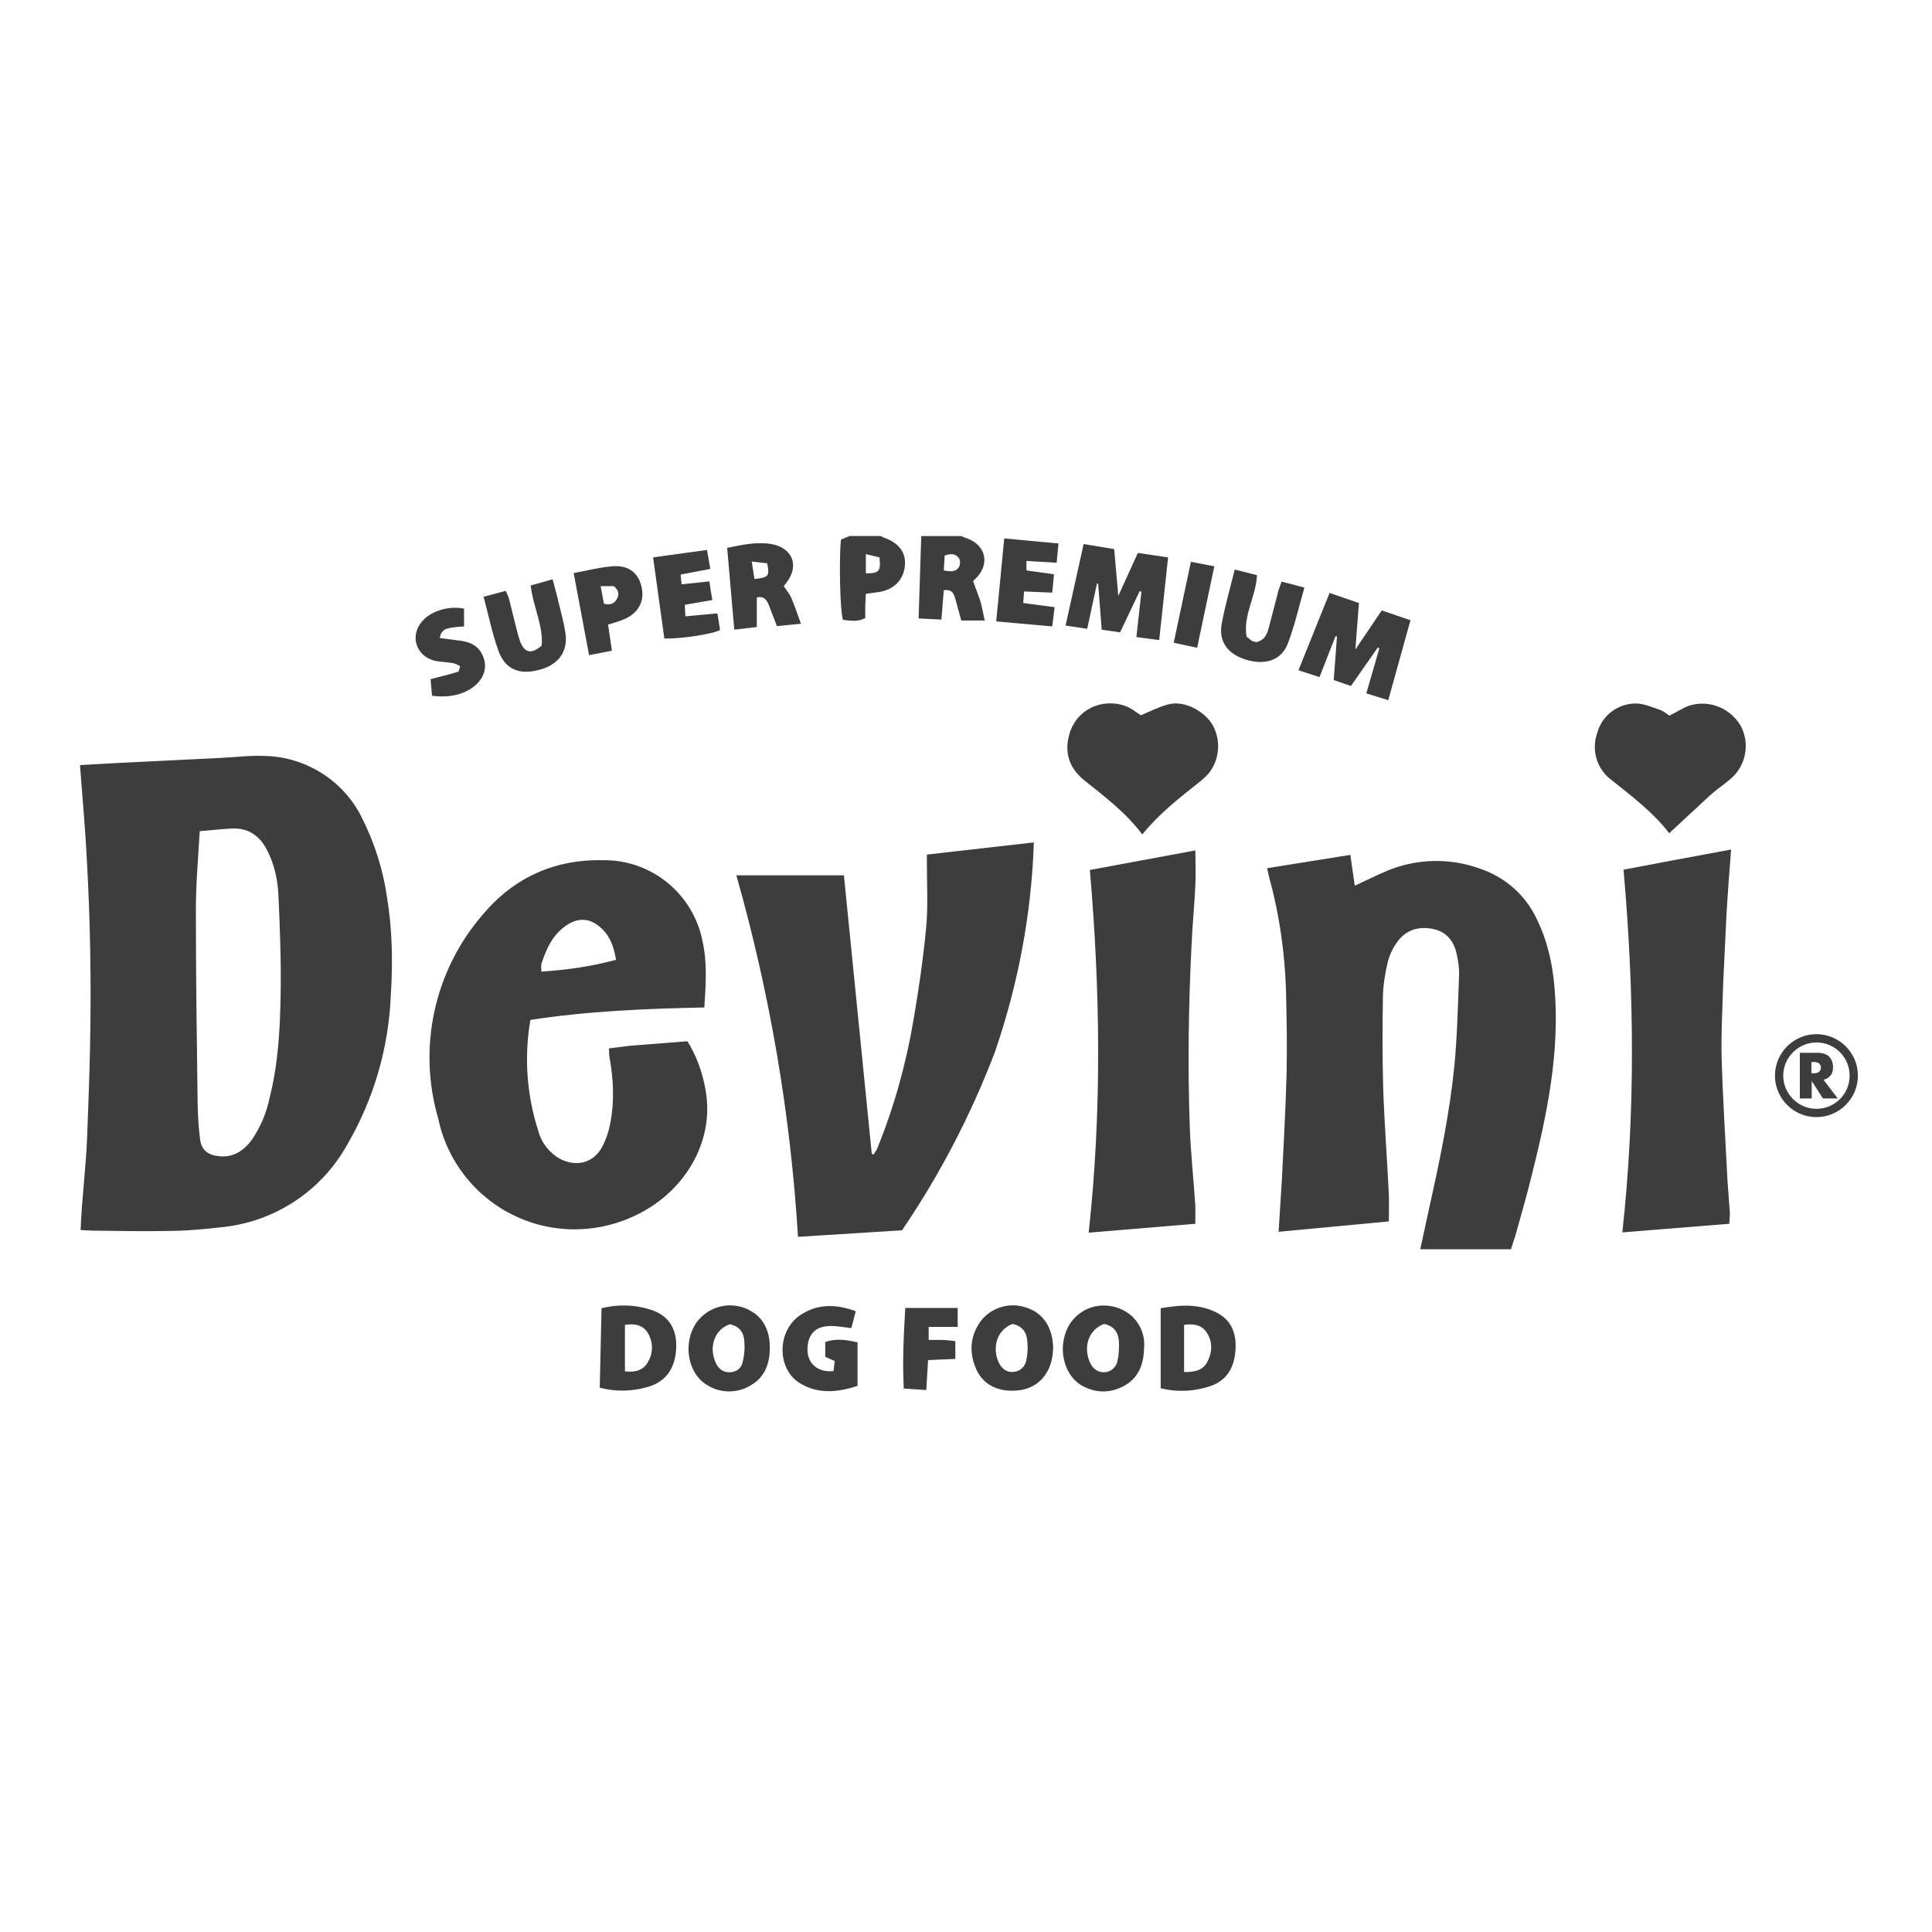 <?xml version="1.0" encoding="utf-8"?>
<!-- Generator: Adobe Illustrator 19.0.0, SVG Export Plug-In . SVG Version: 6.00 Build 0)  -->
<svg version="1.1" id="layer" xmlns="http://www.w3.org/2000/svg" xmlns:xlink="http://www.w3.org/1999/xlink" x="0px" y="0px"
	 viewBox="-153 -46 652 652" style="enable-background:new -153 -46 652 652;" xml:space="preserve">
<style type="text/css">
	.st0{fill:#3D3D3D;}
</style>
<path class="st0" d="M165.5,153.2c3.2-0.5,3.5,1.6,4.1,3.6l1.8,6.6h7.9c-0.5-2.4-0.9-4.6-1.5-6.7l-2.4-6.6l0.6-0.6
	c5.2-4.8,3.9-11.4-2.6-13.8c-0.7-0.2-1.4-0.5-2-0.8h-13.5l-0.9,27.8l7.7,0.4L165.5,153.2z M165.8,141.5c2.1-0.8,3.8-0.7,4.9,1
	c0.4,0.7,0.4,2,0,2.7c-1.1,2-3,1.7-5.2,1.3L165.8,141.5z M139,162.6v-4.1l0.2-4.1l4.4-0.6c5.2-0.8,8.5-4.3,8.8-9.2
	c0.3-4.3-2.2-7.5-7.2-9.2l-1-0.5h-10.5l-2.9,1.2c-0.7,6.9-0.3,24.5,0.7,27.1C133.9,163.4,136.3,164,139,162.6L139,162.6z M139.2,141
	l4.6,1.1c0.5,4.7-0.1,5.4-4.6,5.4V141z M-30.8,230.1c-6.2-12.7-19.1-20.8-33.2-21c-5-0.2-10,0.5-15,0.7l-34.5,1.7l-12.5,0.7
	c0.8,11,1.8,21.5,2.3,31.9c1.2,20.8,1.5,41.7,1.1,62.6c-0.2,10.4-0.6,20.7-1,31.1c-0.4,10.4-1.8,20.8-2.2,31.3l3.6,0.2
	c9.1,0.1,18.3,0.3,27.4,0.1c6-0.1,12-0.7,17.9-1.4c17.2-2.1,32.4-12.3,40.9-27.4c9.1-15.5,14.2-33,14.9-50.9c0.7-11,0.5-22-1.3-32.9
	C-23.7,247.5-26.6,238.5-30.8,230.1L-30.8,230.1z M-58.3,289.8c-0.2,11.6-0.8,23.2-3.7,34.6c-1,5-3,9.8-5.9,14.1
	c-2.7,3.7-6.2,6.2-11.1,5.7c-3.9-0.4-6.1-2.1-6.5-5.9c-0.5-3.8-0.7-7.7-0.8-11.6c-0.3-22-0.6-44-0.6-65.9c0-8.6,0.8-17.2,1.3-26.3
	c4.1-0.3,7.6-0.8,11.2-0.9c5.3-0.2,9.1,2.6,11.4,7.1c2.7,5,3.8,10.6,4,16.2C-58.5,267.9-58.1,278.9-58.3,289.8L-58.3,289.8z
	 M365.4,263.7c-3.9-8-10.9-14-19.4-16.7c-10.2-3.6-21.3-3.2-31.2,1c-3.5,1.5-6.9,3.2-10.6,4.9l-1.5-10.4l-28.1,4.5l0.8,3.4
	c3.4,12.4,5.2,25.2,5.6,38.1c0.2,9.1,0.4,18.2,0.2,27.3c-0.3,12.1-1,24.2-1.6,36.3l-1.1,17.6l37.2-3.5c0-3.3,0.1-6.3,0-9.3
	c-0.6-11.8-1.5-23.7-1.9-35.5c-0.3-10.4-0.3-20.8-0.1-31.1c0.1-3.8,0.7-7.7,1.6-11.5c0.6-2.5,1.8-5,3.3-7c2.9-4,7.2-5.3,12-4.3
	c4.5,0.9,7.1,4.1,8,8.5c0.5,2.3,0.9,4.7,0.8,7.1c-0.4,10.2-0.6,20.5-1.6,30.7c-1.6,16-4.9,31.8-8.4,47.5l-3.1,14.3h30.6l1.5-4.6
	c1.8-6.6,3.8-13.2,5.4-19.9c5.3-21,9.7-42.1,7.8-64C370.9,278.9,369.1,271.1,365.4,263.7L365.4,263.7z M85.1,321.8
	c-1-5.8-3-11.4-6.1-16.4l-19.2,1.5l-7.3,0.9c0.1,1.1,0,2.1,0.2,3c1.3,7.3,1.7,14.7,0.3,22c-0.5,2.8-1.4,5.6-2.7,8.1
	c-2.9,5.5-8.5,7-14.1,4.3c-3.7-2-6.4-5.4-7.5-9.4c-3.9-12.1-4.9-25-2.7-37.6c19.4-3,38.8-3.8,58.7-4.2c0.5-7.9,1-15.1-0.6-22.3
	c-3.1-16-17.2-27.6-33.5-27.4c-16.6-0.4-30.4,6-40.9,18.6c-16.2,18.9-21.8,44.7-14.8,68.6c3,14.4,12.6,26.6,26,32.9
	c13.3,6.3,28.9,5.9,41.9-0.9C77.8,355.9,88.3,339.5,85.1,321.8L85.1,321.8z M29.8,279c1.6-4.8,3.6-9.3,7.9-12.4
	c4.4-3.2,8.6-2.9,12.5,0.9c2.8,2.7,4,6.2,4.7,10.4c-8.4,2.3-16.6,3.4-25.2,4C29.7,280.7,29.5,279.8,29.8,279L29.8,279z M195.9,238.3
	l-36.1,4.1v2.8c0,7.1,0.4,14.3-0.2,21.4c-1,10.6-2.5,21.1-4.3,31.5c-2.5,14.9-6.6,29.6-12.3,43.6c-0.3,0.7-0.8,1.3-1.2,1.9l-0.6-0.2
	l-9.4-94H95.5c11.3,39.8,18.3,80.7,20.8,122l35.1-2.2c12.8-18.8,23.3-39,31.4-60.3C190.6,286.2,195.1,262.4,195.9,238.3L195.9,238.3
	z M250.4,367v-6c-0.6-9.1-1.6-18.2-1.9-27.2c-0.7-20.2-0.4-40.4,0.6-60.6c0.3-6.9,1-13.7,1.3-20.5c0.2-3.8,0-7.7,0-11.7l-35.6,6.6
	c3.5,40.6,4.1,81.3-0.4,122.4L250.4,367z M429.6,263.5c0.4-7.5,1-14.9,1.6-22.8c-12.1,2.2-24.2,4.5-36.3,6.8
	c3.6,40.7,4.1,81.4-0.4,122.4l36.1-2.9l0.2-3.5l-0.8-10.8c-0.7-14-1.6-27.9-2-41.9c-0.2-8.1,0.3-16.2,0.5-24.3L429.6,263.5z
	 M229.4,193.6c-2.5-1.7-5.6-2.4-8.6-2.2c-6.2,0.3-11.5,4.6-13,10.7c-1.7,6.2,0.3,11.4,5.2,15.3c6.9,5.5,14,10.9,19.5,18.2
	c5.5-6.8,12.2-12.1,18.8-17.3c1.3-1,2.5-2.1,3.6-3.3c3.7-4.6,4.2-11,1.4-16.2c-2.5-4.5-9.4-8.6-15-7.1c-3.1,0.8-6,2.3-9.3,3.7
	L229.4,193.6z M417.5,192c-2.3,0.7-4.4,2.2-7.1,3.5c-1-0.6-1.9-1.5-3.1-1.9c-2.7-0.9-5.5-2.2-8.2-2.2c-6.2,0-11.5,4.1-13.1,10
	c-2,5.8-0.1,12.2,4.8,15.8c7,5.6,14.2,11,19.5,18l13.8-12.8c2.2-2,4.8-3.7,7-5.6c5.2-4.5,6.6-12.1,3.2-18.1
	C430.8,193,424,190.2,417.5,192L417.5,192z M217.2,150.9l0.4,0.1l1.2,15.5l6.2,0.9l6.6-13.9l0.6,0.2l-1.7,15.3l7.7,1l3-27.9
	l-10.2-1.5l-6.6,14.5l-1.4-15.8l-10.3-1.7l-6.1,27.5l7.3,1.1L217.2,150.9z M292.3,182.5l5.4-13.8l0.5,0.1l-1.1,14.7l5.8,2l9.1-13
	l0.5,0.3l-4.4,15.2l7.4,2.3l7.5-27l-9.7-3.3l-8.9,13.2l1.2-15.7l-9.9-3.4l-10.5,26.1L292.3,182.5z M258.2,397.3
	c-6.1-3.4-12.6-3-19.5-1.8v27c5.6,1.4,11.5,1.1,17-0.8c5.3-1.9,7.7-6.1,8.2-11.5C264.4,404.9,263.1,400.1,258.2,397.3L258.2,397.3z
	 M254.5,413.5c-1.5,3-4.4,3.6-7.9,3.5v-15.9c3.3-0.5,6.1,0.1,7.7,2.7C256.3,406.9,256.1,410.4,254.5,413.5L254.5,413.5z M68,396.5
	c-5.7-2.2-12-2.5-18-1l-0.6,26.8c5.7,1.5,11.7,1.3,17.3-0.6c5.4-1.9,8.3-6.5,8.5-12.9C75.4,403.3,73.4,398.8,68,396.5L68,396.5z
	 M65.8,413.4c-1.5,3-4.3,3.8-7.9,3.4v-15.7c3.3-0.5,6,0,7.7,2.7C67.4,406.7,67.5,410.4,65.8,413.4L65.8,413.4z M102.4,165.6v-10
	c2.5-0.5,3.4,0.9,4.1,2.7l2.7,7l8.1-0.8c-1.2-3.3-2.1-6-3.2-8.6c-0.6-1.5-1.7-2.7-2.6-4.1l0.7-0.9c4.7-5.8,2.4-12-4.9-13.3
	c-4.9-0.8-9.6,0.2-14.9,1.3l2.4,27.6L102.4,165.6z M105.9,144.1c0.9,4.3,0.5,4.8-4.3,5.3l-0.9-5.9L105.9,144.1z M228.2,397.5
	c-3-2.3-6.8-3.3-10.6-2.8c-3.8,0.5-7.1,2.6-9.3,5.7c-4.7,7-2.9,17.3,3.8,21.2c4.8,2.7,9.9,2.6,14.6-0.1c4.8-2.8,6.3-7.5,6.4-12.7
	C233.5,404.5,231.6,400.2,228.2,397.5L228.2,397.5z M224.1,413.4c-0.5,2.2-2.4,3.7-4.6,3.7c-2.1,0-3.8-1.2-4.8-3.6
	c-2.2-5.4-0.1-10.9,4.9-12.7c3.4,0.7,4.8,2.9,5,5.9C224.7,409,224.6,411.2,224.1,413.4L224.1,413.4z M193.4,395.3
	c-5.3-1.9-11.3-0.3-15,4c-4.1,5.2-4.5,11-1.9,16.9c2.3,5,7.1,7.5,13.3,7.1c7.6-0.4,12.5-6.1,12.6-14.4
	C202.3,402.1,199.1,397.1,193.4,395.3L193.4,395.3z M193.3,413.3c-0.5,2.2-2.4,3.7-4.6,3.7c-2.1,0.1-3.8-1.2-4.8-3.5
	c-2.2-5.3-0.1-10.9,4.8-12.7c3.4,0.7,4.8,2.9,5,5.9C193.9,408.9,193.8,411.2,193.3,413.3L193.3,413.3z M101.9,397.4
	c-6.2-4.7-15-3.5-19.7,2.7c-4.9,6.8-3.3,17.3,3.4,21.3c4.4,2.8,10.1,2.9,14.6,0.2c5-2.8,6.6-7.5,6.6-12.9
	C106.8,403.8,105.1,399.9,101.9,397.4L101.9,397.4z M97.6,413.8c-0.5,2.1-2.2,3.3-4.5,3.3c-2.3,0-3.7-1.3-4.6-3.3
	c-2.4-5.3-0.3-11.2,4.8-12.9c3.4,0.7,4.8,3,4.9,5.9C98.4,409.1,98.2,411.5,97.6,413.8L97.6,413.8z M125.5,406.9v5l3.2,1.4l-0.4,3.4
	c-5.4,0.6-9-2.7-8.8-7.6c0.2-5.1,2.9-7.8,8.5-7.6c2,0.1,3.9,0.4,6.3,0.7l1.5-5.7c-6.8-2.5-13-2.5-18.7,1.3c-8.1,5.4-8,18.6,0.2,23.2
	c6,3.5,12.4,2.9,19.1,0.7V407C131.5,405.9,128.7,405.8,125.5,406.9L125.5,406.9z M29.2,180c6.3-1.7,9.6-6.2,8.6-12.5
	c-0.7-4.4-2-8.7-3-13.1l-1.3-4.9l-7.4,2.1c0.8,7.2,4.3,13.5,3.7,20.3c-3.5,2.9-5.6,2.5-7.2-1.2l-0.8-2.5l-3-12
	c-0.2-0.9-0.7-1.8-1.1-2.8l-7.5,2c1.7,6.3,2.9,12.4,5,18.2C17.5,180,22.4,181.9,29.2,180L29.2,180z M281.6,171.2
	c2.3-6,3.7-12.3,5.6-18.9c-2.6-0.7-5.1-1.4-7.7-2l-1,2.8l-3.2,12.3c-0.6,2.3-1.3,4.6-4.3,5.3c-0.5-0.1-1.1-0.2-1.6-0.5l-1.7-1.3
	c-1.3-7.2,3.2-13.6,3.5-20.8l-7.5-1.9c-1.6,6.4-3.3,12.3-4.4,18.3c-1.1,6,2,10.2,8.1,12.1C273.9,178.6,279.4,176.9,281.6,171.2
	L281.6,171.2z M183.2,163.7l18.9,1.7l0.8-6.5l-10.6-1.4l0.3-3.9l9.5,0.4l0.6-6.2l-9.3-1.3v-3.2l10.2,0.6l0.6-6.5l-18.3-1.7
	L183.2,163.7z M90,166.6l-0.9-5.6l-10.8,1l-0.2-3.9l9.3-1.6c-0.4-2.1-0.7-4.2-1-6.3l-9.4,1l-0.3-3.3l10-1.9l-1.1-6.4l-18.2,2.5
	l3.8,27.4C76.9,169.6,87.6,168,90,166.6L90,166.6z M53.5,173.6l-1.3-8.8c2.1-0.7,3.9-1.1,5.6-1.9c4.8-2.1,6.8-6.2,5.7-10.9
	c-1.1-4.7-4.4-7.3-9.7-6.9c-4.2,0.3-8.3,1.4-13.2,2.3l5.2,27.7L53.5,173.6z M54.1,151.8c1.6,1.2,2,2.7,1.1,4.3
	c-0.8,1.5-2.3,2.3-4.4,1.6l-1.1-5.9H54.1z M-0.1,177.8c0.8,0.1,1.5,0.6,2.4,1c-0.3,0.8-0.4,1.8-0.7,1.9c-2.9,0.9-5.9,1.6-9.3,2.5
	l0.5,5.6c6,0.8,11.1-0.5,14.6-3.5c3.3-2.9,4.2-6.8,2.3-10.5c-1.7-3.4-4.9-4.4-8.4-4.7l-5.9-0.8c0.5-2.8,2.1-3.1,3.5-3.4
	c1.6-0.3,3.2-0.4,4.7-0.5v-6c-4.9-1-10.6,0.6-13.7,3.8c-4.8,4.9-2.8,12.1,3.8,13.8C-4.4,177.4-2.2,177.4-0.1,177.8L-0.1,177.8z
	 M152,422.6l7.6,0.5l0.6-10.1l9.2-0.4v-6c-1.6-0.2-3.1-0.4-4.5-0.4h-4.5v-4.4h9.8v-6.4h-17.7C152,404.3,151.5,413.3,152,422.6
	L152,422.6z M256.8,145.1l-7.9-1.5l-5.8,27.3l7.9,1.7L256.8,145.1z M464.8,316.9c0.6-0.7,0.8-1.7,0.8-2.9c0-1.2-0.4-2.4-1.2-3.3
	c-0.4-0.4-0.9-0.8-1.6-1c-0.7-0.3-1.4-0.4-2.2-0.4h-6.2v15.4h4v-5.9l3.8,5.9h5l-4.8-6.3C463.3,318.2,464.2,317.6,464.8,316.9
	L464.8,316.9z M460.9,315.7c-0.5,0.4-1.2,0.5-1.8,0.5h-0.8v-3.8h0.8c0.6,0,1.3,0.1,1.8,0.5c0.4,0.3,0.6,0.8,0.6,1.4
	C461.5,314.9,461.3,315.3,460.9,315.7L460.9,315.7z M460,303c-7.7,0-14,6.3-14,14c0,7.7,6.3,14,14,14c7.7,0,14-6.3,14-14
	C474,309.3,467.7,303,460,303L460,303z M460,328.2c-3,0-5.8-1.2-7.9-3.3c-2.1-2.1-3.3-4.9-3.3-7.9c0-3,1.2-5.8,3.3-7.9
	c2.1-2.1,5-3.3,7.9-3.3c6.2,0,11.2,5,11.2,11.2C471.2,323.2,466.2,328.2,460,328.2L460,328.2z M460,328.2"/>
</svg>
